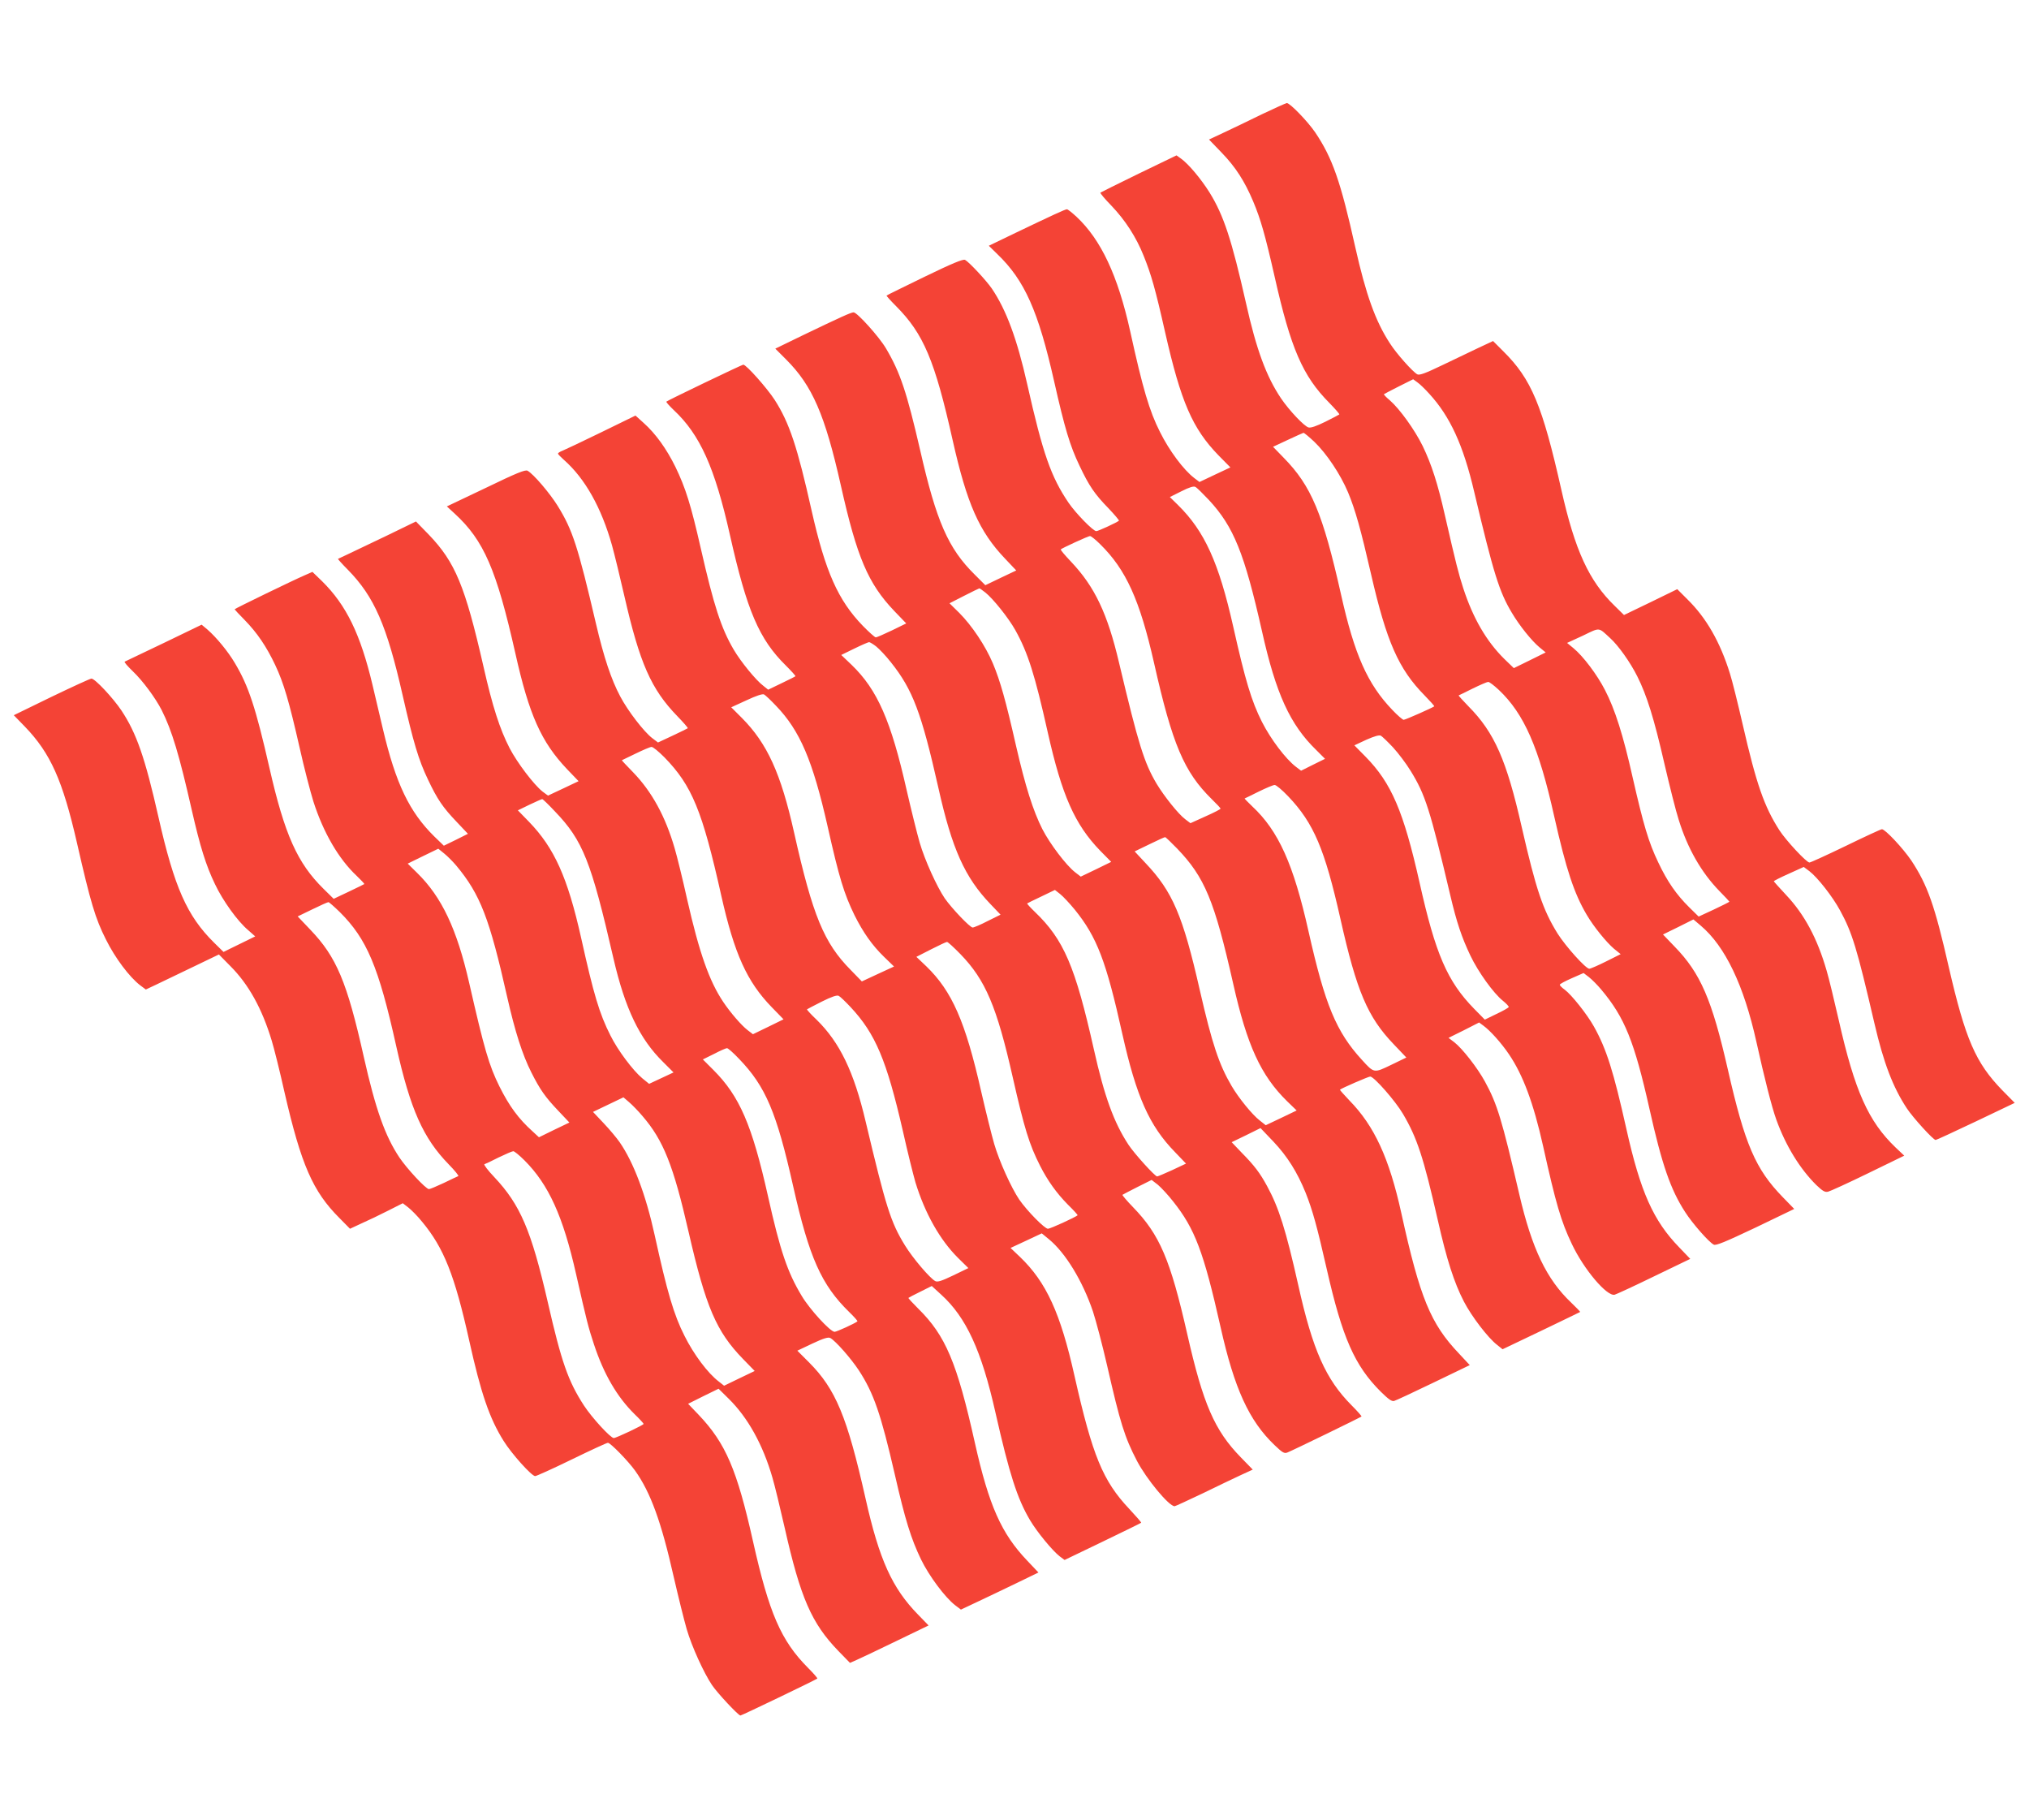 <?xml version="1.0" standalone="no"?>
<!DOCTYPE svg PUBLIC "-//W3C//DTD SVG 20010904//EN"
 "http://www.w3.org/TR/2001/REC-SVG-20010904/DTD/svg10.dtd">
<svg version="1.0" xmlns="http://www.w3.org/2000/svg"
 width="1280pt" height="1148pt" viewBox="0 0 1280 1148"
 preserveAspectRatio="xMidYMid meet">
<g transform="translate(0,1148) scale(0.1,-0.1)"
fill="#f44336" stroke="none">
<path d="M7960 10759 c-80 -39 -187 -91 -239 -115 l-94 -44 80 -83 c88 -91
145 -180 199 -308 47 -112 75 -210 135 -474 102 -453 177 -627 346 -797 36
-37 65 -70 62 -72 -2 -2 -42 -23 -88 -46 -55 -27 -91 -40 -106 -36 -27 7 -121
106 -174 184 -92 137 -155 306 -221 602 -90 398 -140 551 -229 695 -53 85
-133 181 -181 215 l-28 20 -238 -115 c-131 -64 -240 -118 -242 -120 -3 -3 28
-40 69 -82 88 -92 157 -199 204 -317 47 -116 74 -210 135 -481 100 -440 172
-607 337 -777 l75 -76 -98 -46 -97 -46 -33 25 c-67 51 -158 173 -216 290 -67
132 -109 275 -188 635 -78 352 -184 578 -339 723 -28 26 -55 47 -60 47 -12 0
-93 -38 -325 -149 l-168 -81 54 -53 c172 -165 258 -359 358 -802 67 -297 100
-407 160 -532 60 -127 95 -179 184 -270 38 -40 67 -75 65 -77 -12 -11 -131
-66 -143 -66 -20 0 -129 112 -175 179 -111 164 -162 309 -261 749 -64 284
-132 468 -223 602 -35 51 -143 167 -169 181 -12 6 -79 -21 -254 -106 -131 -64
-240 -117 -241 -119 -2 -2 25 -32 60 -67 173 -174 244 -341 357 -846 90 -400
167 -575 330 -746 l71 -75 -97 -46 -98 -47 -68 68 c-166 164 -241 335 -343
783 -85 368 -126 491 -216 643 -43 73 -182 227 -204 227 -16 0 -84 -31 -317
-143 l-177 -86 68 -68 c166 -166 245 -348 346 -797 101 -450 171 -616 336
-789 l76 -79 -90 -44 c-50 -24 -96 -44 -102 -44 -6 0 -43 33 -82 73 -156 161
-236 341 -323 727 -90 402 -140 553 -233 698 -48 74 -179 222 -198 222 -8 0
-477 -225 -485 -233 -3 -3 18 -26 46 -53 166 -155 259 -362 355 -789 107 -477
184 -657 353 -823 35 -35 62 -65 60 -67 -1 -2 -41 -22 -87 -44 l-85 -41 -30
24 c-47 35 -143 153 -187 228 -80 136 -126 279 -208 639 -62 273 -96 382 -160
514 -56 114 -125 210 -200 277 l-52 47 -217 -106 c-119 -58 -229 -110 -244
-116 -16 -6 -28 -14 -28 -18 0 -4 17 -21 37 -39 134 -118 237 -302 304 -540
16 -58 51 -202 78 -320 97 -424 169 -587 334 -757 39 -40 68 -74 66 -76 -2 -2
-45 -23 -96 -47 l-92 -43 -37 28 c-52 40 -153 171 -201 262 -57 107 -103 245
-153 458 -115 492 -148 592 -241 743 -50 81 -154 203 -191 223 -14 8 -69 -14
-263 -108 l-246 -117 50 -46 c183 -168 263 -352 382 -880 87 -389 163 -559
326 -731 l73 -76 -97 -46 -96 -45 -35 26 c-55 44 -159 181 -207 273 -62 120
-108 263 -165 515 -116 508 -178 658 -345 832 l-81 83 -179 -87 c-99 -47 -209
-100 -245 -117 -36 -17 -66 -31 -68 -32 -1 -1 26 -32 62 -68 167 -170 246
-351 346 -792 68 -298 100 -407 160 -532 59 -125 94 -176 183 -269 l69 -73
-76 -38 -76 -37 -61 59 c-156 154 -242 332 -323 675 -19 80 -49 206 -66 280
-76 320 -165 503 -318 654 l-61 59 -48 -21 c-72 -31 -443 -211 -443 -215 0 -1
28 -32 63 -67 80 -82 138 -168 193 -284 54 -114 88 -231 154 -521 28 -126 68
-279 87 -340 63 -197 160 -363 273 -469 28 -27 50 -50 48 -52 -2 -2 -46 -23
-98 -48 l-95 -45 -63 62 c-166 163 -246 341 -343 767 -86 377 -131 514 -218
659 -43 73 -116 161 -172 210 l-37 31 -238 -115 c-131 -63 -242 -116 -247
-118 -6 -2 18 -29 51 -61 62 -59 142 -167 182 -245 65 -129 111 -283 190 -631
52 -228 89 -348 146 -466 49 -104 143 -235 210 -291 l44 -39 -100 -49 -100
-49 -60 59 c-170 168 -250 348 -350 790 -85 376 -139 531 -234 674 -53 79
-167 201 -189 201 -8 0 -121 -52 -252 -115 l-238 -116 70 -72 c162 -168 238
-339 328 -731 87 -381 116 -478 183 -611 58 -117 148 -237 217 -290 l35 -26
72 34 c40 19 144 69 231 111 l158 76 72 -73 c115 -115 200 -268 261 -470 14
-45 51 -192 81 -327 105 -456 178 -624 346 -792 l67 -68 73 34 c41 18 116 54
167 80 l93 47 35 -27 c19 -15 59 -55 87 -90 137 -165 205 -336 297 -749 74
-334 128 -491 217 -633 51 -82 177 -222 199 -222 8 0 112 47 231 105 119 58
221 105 228 105 16 0 127 -114 171 -175 98 -137 166 -324 244 -670 29 -126 66
-275 82 -330 32 -110 108 -276 159 -352 34 -51 167 -193 180 -193 8 0 478 226
485 233 3 2 -24 33 -59 68 -170 171 -245 344 -347 799 -101 451 -172 617 -342
796 l-67 70 96 48 96 47 64 -63 c121 -119 216 -290 276 -498 14 -47 48 -188
77 -315 100 -444 170 -603 338 -777 l74 -76 41 18 c23 10 135 63 248 118 l207
100 -67 69 c-163 167 -244 345 -331 733 -116 515 -188 689 -357 858 l-73 73
95 45 c70 33 100 42 113 35 33 -18 130 -128 180 -204 94 -144 139 -275 227
-657 65 -285 102 -404 165 -535 51 -105 151 -239 215 -289 l37 -28 106 50 c59
28 169 80 245 117 l138 67 -71 75 c-163 171 -241 346 -330 743 -113 507 -185
677 -358 847 -35 35 -63 65 -61 67 2 2 36 20 75 39 l72 36 59 -54 c158 -143
255 -353 343 -745 87 -384 137 -542 218 -678 45 -76 142 -193 187 -228 l31
-23 239 115 c132 64 242 117 244 120 2 2 -32 41 -75 87 -167 177 -232 336
-345 837 -89 398 -178 593 -345 753 l-59 56 99 46 98 46 45 -37 c105 -86 213
-264 278 -456 19 -58 60 -213 90 -344 82 -359 109 -447 188 -599 60 -114 201
-285 237 -285 5 0 84 37 177 81 92 45 201 97 242 116 l74 34 -75 77 c-166 170
-238 336 -338 777 -107 471 -174 628 -343 802 -39 40 -68 75 -66 77 2 2 45 24
94 49 l90 45 40 -31 c21 -18 65 -65 96 -105 137 -172 192 -317 299 -792 87
-389 180 -591 340 -744 51 -49 62 -55 82 -47 31 12 461 221 467 227 2 2 -26
34 -63 71 -162 163 -245 348 -336 758 -78 347 -122 488 -197 625 -44 81 -79
128 -160 210 l-63 66 91 44 91 45 82 -86 c87 -92 150 -192 203 -323 44 -111
72 -213 133 -481 98 -432 176 -609 341 -773 48 -47 68 -62 84 -58 11 3 123 55
249 116 l228 110 -68 73 c-179 188 -246 350 -364 887 -76 345 -170 549 -327
709 -34 36 -61 66 -60 68 9 9 180 83 191 83 24 0 159 -154 207 -236 89 -151
129 -273 219 -668 57 -252 103 -395 165 -515 48 -93 152 -229 209 -273 l35
-28 243 116 c134 64 244 118 246 119 2 2 -24 28 -57 60 -154 146 -247 340
-326 680 -111 477 -140 572 -217 713 -48 88 -143 209 -193 248 l-37 28 97 48
96 49 27 -20 c42 -30 113 -109 161 -180 89 -131 155 -308 216 -581 80 -361
113 -474 181 -616 75 -159 221 -332 270 -320 11 3 124 55 249 116 l228 110
-70 73 c-163 168 -244 349 -333 747 -81 362 -125 503 -205 646 -43 77 -141
200 -184 232 -17 12 -31 26 -31 31 0 5 34 23 75 41 l75 33 34 -26 c19 -15 54
-50 78 -79 147 -175 208 -325 304 -753 79 -353 133 -508 225 -650 47 -73 149
-189 180 -205 13 -8 73 17 263 107 l245 118 -73 75 c-172 177 -238 331 -346
805 -100 439 -172 607 -336 775 l-73 76 96 47 96 48 46 -39 c155 -131 272
-377 351 -732 50 -226 97 -412 126 -492 59 -164 149 -310 252 -412 41 -39 55
-47 75 -42 13 3 127 55 252 116 l228 111 -55 52 c-171 164 -257 355 -358 802
-29 127 -63 268 -77 314 -58 201 -139 353 -255 476 -43 46 -78 85 -78 87 0 2
42 24 94 47 l95 43 36 -27 c51 -39 146 -160 193 -247 77 -141 106 -236 217
-713 58 -250 117 -403 204 -535 38 -58 167 -200 182 -200 5 0 119 53 254 117
l245 117 -79 80 c-168 173 -232 321 -337 776 -89 391 -134 517 -236 672 -53
78 -165 198 -186 198 -6 0 -108 -47 -227 -105 -120 -58 -223 -105 -230 -105
-19 0 -148 139 -190 204 -96 150 -145 291 -231 666 -31 135 -67 280 -81 323
-62 199 -149 350 -267 466 l-65 65 -168 -82 -168 -81 -58 57 c-163 158 -251
350 -337 732 -120 533 -189 699 -366 874 l-65 65 -92 -43 c-51 -24 -154 -74
-230 -110 -106 -51 -142 -64 -156 -57 -29 16 -132 131 -173 196 -91 139 -151
307 -218 605 -93 417 -144 563 -253 725 -47 69 -159 185 -179 185 -7 -1 -78
-33 -158 -71z m1057 -1763 c131 -143 214 -323 283 -618 122 -515 158 -630 237
-762 49 -83 126 -178 174 -218 l40 -33 -101 -50 -100 -49 -61 59 c-112 111
-196 255 -258 445 -30 93 -44 147 -116 461 -45 199 -84 320 -140 436 -50 102
-145 234 -207 288 -23 19 -40 37 -37 39 2 2 45 24 94 49 l90 45 26 -19 c15
-10 49 -43 76 -73z m-725 -303 c77 -74 164 -204 212 -318 46 -110 81 -236 145
-515 98 -427 174 -600 338 -766 35 -36 63 -67 61 -69 -9 -8 -182 -85 -193 -85
-6 0 -39 28 -72 63 -156 163 -238 347 -323 727 -115 512 -188 686 -362 863
l-67 69 92 43 c51 24 96 44 100 45 5 0 36 -26 69 -57z m-666 -366 c157 -169
224 -336 335 -827 88 -395 177 -590 343 -751 l55 -55 -75 -37 -76 -38 -33 25
c-65 50 -158 173 -214 283 -66 131 -105 261 -181 600 -91 405 -181 603 -349
768 l-51 50 72 36 c51 26 78 34 89 28 9 -4 47 -42 85 -82z m-686 -279 c164
-161 250 -352 340 -748 116 -516 190 -689 364 -860 31 -30 56 -57 56 -60 0 -4
-43 -26 -95 -49 l-95 -43 -33 25 c-43 32 -133 145 -180 223 -79 133 -115 248
-237 762 -73 312 -154 482 -304 640 -38 40 -67 74 -64 77 8 8 173 84 184 84 6
1 35 -22 64 -51z m-724 -305 c49 -39 146 -160 189 -237 80 -143 124 -284 205
-646 89 -396 170 -580 331 -746 l69 -70 -96 -47 -96 -46 -35 27 c-57 44 -159
179 -207 272 -59 117 -107 268 -167 529 -64 282 -99 406 -145 516 -47 112
-134 241 -213 320 l-61 60 92 47 c51 26 94 47 96 47 2 1 19 -11 38 -26z m3942
-288 c51 -46 126 -151 171 -241 60 -120 105 -263 171 -551 33 -142 73 -301 90
-353 56 -181 143 -333 257 -450 35 -35 63 -66 63 -67 0 -2 -44 -24 -97 -49
l-97 -45 -59 58 c-81 80 -139 163 -196 284 -61 127 -93 236 -161 534 -60 268
-112 432 -175 553 -49 96 -138 214 -199 264 l-40 33 100 46 c110 53 96 54 172
-16z m-4631 -52 c20 -16 63 -61 94 -101 137 -172 192 -317 299 -792 86 -385
167 -564 328 -732 l64 -67 -81 -40 c-44 -23 -87 -41 -95 -41 -17 0 -131 120
-176 184 -50 74 -126 241 -158 351 -16 55 -53 204 -82 330 -99 439 -185 635
-348 792 l-65 62 84 41 c45 22 87 40 92 40 4 0 25 -12 44 -27z m3928 -274
c160 -151 253 -363 350 -799 75 -333 125 -485 205 -620 44 -75 123 -172 172
-214 l42 -34 -92 -46 c-50 -25 -98 -46 -106 -46 -22 0 -148 140 -200 222 -93
150 -136 278 -226 671 -96 423 -172 597 -337 763 -35 36 -63 67 -61 68 2 0 41
20 88 43 47 23 91 42 98 42 7 1 37 -22 67 -50z m-4559 -101 c151 -157 231
-345 325 -760 73 -325 103 -423 170 -561 54 -108 111 -189 185 -261 l64 -62
-102 -47 -101 -47 -71 73 c-168 170 -239 342 -356 864 -84 376 -170 564 -330
725 l-67 67 96 44 c62 29 101 42 111 37 8 -4 43 -37 76 -72z m3892 -262 c33
-36 83 -102 111 -148 92 -149 122 -242 250 -784 40 -171 73 -268 127 -381 49
-103 146 -238 205 -285 22 -18 38 -35 37 -40 -2 -4 -36 -24 -77 -43 l-74 -36
-67 68 c-170 174 -244 345 -345 798 -101 448 -177 626 -340 792 l-71 72 75 35
c52 23 81 31 92 26 9 -5 43 -38 77 -74z m-4596 -63 c173 -178 238 -334 358
-871 83 -369 162 -543 318 -704 l75 -77 -96 -47 -97 -47 -34 26 c-39 30 -108
110 -153 177 -88 131 -151 308 -228 647 -29 131 -65 276 -79 323 -58 200 -143
356 -262 479 -40 41 -72 75 -71 76 1 0 40 19 87 42 47 23 92 42 100 42 9 1 45
-29 82 -66z m3935 -246 c161 -169 230 -332 329 -772 103 -459 172 -620 336
-791 l80 -84 -95 -46 c-110 -53 -108 -54 -186 32 -162 177 -232 347 -336 809
-95 425 -190 635 -355 789 -28 27 -50 49 -48 50 2 0 41 20 88 43 47 23 92 42
101 42 9 1 48 -32 86 -72z m-4626 -95 c176 -183 228 -314 369 -927 73 -316
165 -508 314 -654 l65 -65 -77 -36 -77 -36 -43 35 c-59 49 -155 177 -201 270
-70 138 -106 260 -185 616 -85 380 -169 567 -329 732 l-70 72 74 36 c40 19 76
35 80 35 3 0 40 -35 80 -78z m3925 -234 c174 -181 235 -327 354 -854 87 -387
174 -577 339 -739 l61 -59 -98 -47 -97 -46 -38 30 c-47 36 -133 142 -177 217
-80 136 -123 265 -201 605 -107 471 -172 622 -343 802 l-68 73 93 45 c51 25
95 45 99 45 4 0 38 -33 76 -72z m-4548 -107 c152 -182 210 -333 322 -831 49
-216 95 -361 152 -474 54 -107 87 -155 171 -243 l69 -73 -96 -46 -96 -47 -40
37 c-89 80 -147 159 -209 283 -66 133 -96 236 -191 653 -78 341 -173 542 -328
694 l-60 59 96 47 97 47 37 -30 c20 -16 54 -50 76 -76z m3902 -278 c140 -173
198 -324 300 -783 89 -397 170 -580 333 -747 l69 -72 -87 -41 c-48 -22 -91
-40 -95 -40 -14 0 -145 145 -181 200 -92 140 -152 305 -218 600 -118 526 -190
694 -373 869 -29 28 -50 51 -48 53 3 2 43 22 90 44 l85 41 33 -26 c18 -14 60
-59 92 -98z m-4637 -15 c171 -170 245 -343 357 -848 89 -398 170 -579 331
-744 38 -39 65 -72 60 -74 -5 -2 -46 -21 -91 -43 -45 -21 -87 -39 -94 -39 -19
0 -139 129 -186 199 -91 136 -151 306 -225 635 -106 473 -172 630 -338 803
l-79 83 93 45 c51 25 96 45 101 45 4 0 36 -28 71 -62z m3916 -266 c158 -163
229 -330 330 -777 73 -322 104 -423 172 -557 48 -95 105 -174 176 -246 36 -35
63 -65 61 -67 -15 -13 -172 -85 -187 -85 -21 0 -131 112 -181 184 -50 74 -126
241 -158 351 -16 55 -53 204 -82 330 -100 442 -184 633 -346 790 l-63 60 92
47 c51 26 96 47 101 47 5 1 43 -34 85 -77z m-693 -334 c157 -168 227 -335 329
-778 30 -135 67 -282 80 -327 60 -196 155 -364 269 -477 l65 -64 -95 -46 c-73
-35 -100 -44 -114 -36 -34 18 -142 145 -191 225 -90 146 -120 242 -248 781
-74 315 -164 500 -309 642 -36 34 -63 64 -61 66 2 2 45 24 94 49 62 31 95 42
106 36 9 -4 42 -36 75 -71z m-704 -326 c168 -174 237 -337 342 -805 101 -449
178 -621 353 -792 31 -30 55 -57 52 -59 -13 -12 -131 -66 -144 -66 -27 0 -157
142 -207 226 -90 149 -136 284 -213 629 -101 451 -180 632 -344 796 l-67 67
71 35 c38 20 75 36 81 36 6 1 40 -29 76 -67z m-609 -361 c132 -153 195 -311
291 -731 109 -475 175 -628 343 -801 l74 -76 -96 -46 -97 -47 -33 26 c-69 52
-159 172 -217 289 -67 132 -109 275 -188 635 -56 255 -133 459 -221 586 -18
26 -63 80 -100 119 l-68 72 96 46 96 46 36 -31 c20 -17 58 -56 84 -87z m-744
-280 c152 -152 243 -352 325 -716 66 -292 78 -339 113 -444 62 -188 146 -332
257 -441 31 -30 56 -57 56 -61 0 -7 -173 -89 -188 -89 -20 0 -137 127 -188
205 -100 154 -142 274 -229 655 -104 451 -173 612 -337 786 -40 42 -68 79 -62
81 7 2 47 21 90 43 44 21 85 39 92 39 6 1 38 -25 71 -58z"/>
</g>
</svg>
